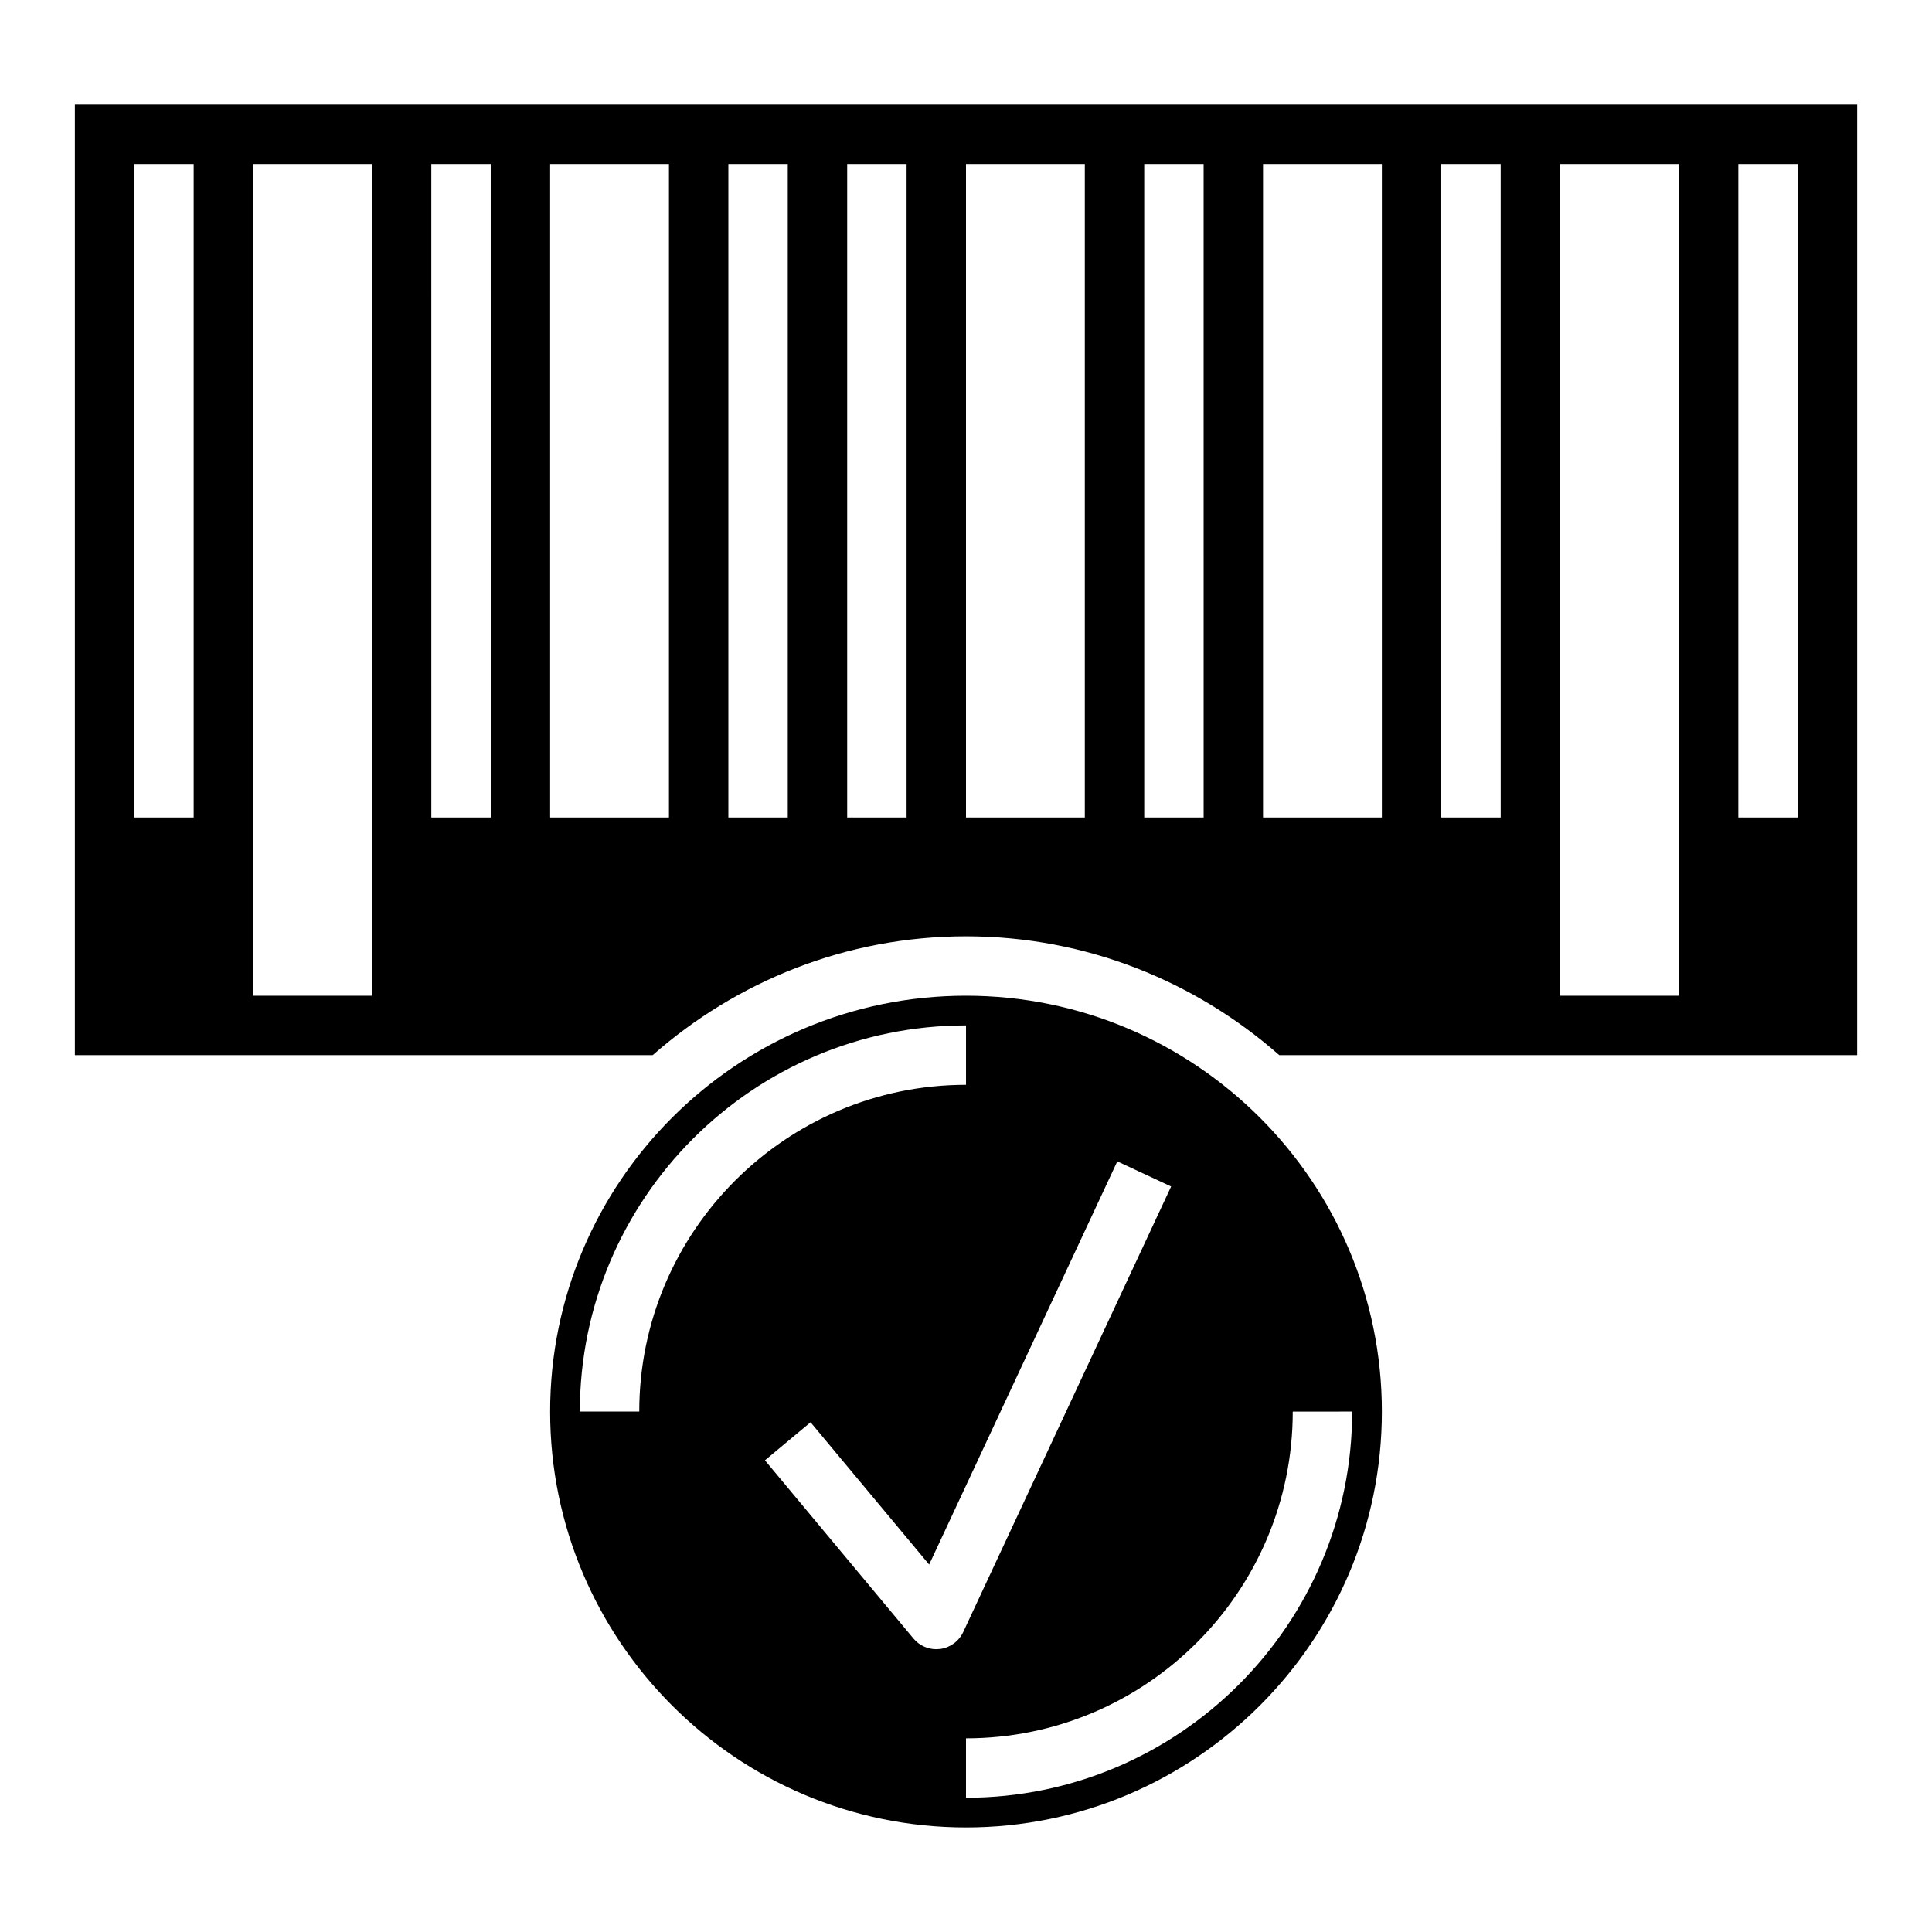 <?xml version="1.0" encoding="UTF-8"?>
<!-- Uploaded to: ICON Repo, www.iconrepo.com, Generator: ICON Repo Mixer Tools -->
<svg fill="#000000" width="800px" height="800px" version="1.1" viewBox="144 144 512 512" xmlns="http://www.w3.org/2000/svg">
 <g>
  <path d="m163.84 171.71v251.91h153.13c22.191-19.531 51.207-31.488 83.027-31.488 31.82 0 60.836 11.957 83.027 31.488l153.14-0.004v-251.9zm31.488 188.93h-15.742v-173.18h15.742zm47.234 47.234h-31.488v-220.42h31.488zm31.488-47.234h-15.742l-0.004-173.18h15.742zm47.23 0h-31.488v-173.18h31.488zm31.488 0h-15.742v-173.18h15.742zm31.488 0h-15.742v-173.18h15.742zm47.234 0h-31.488v-173.18h31.488zm31.488 0h-15.742l-0.004-173.18h15.742zm47.23 0h-31.488v-173.18h31.488zm31.488 0h-15.742l-0.004-173.18h15.742zm47.23 47.234h-31.488v-220.42h31.488zm31.488-47.234h-15.742v-173.18h15.742z"/>
  <path d="m400 407.87c-60.773 0-110.21 49.438-110.21 110.21 0 60.773 49.438 110.21 110.21 110.21 60.773 0 110.21-49.438 110.21-110.21s-49.438-110.21-110.21-110.21zm-86.594 110.21h-15.742c0-56.426 45.91-102.34 102.34-102.34v15.742c-47.746 0.004-86.594 38.852-86.594 86.594zm85.852 58.434c-1.141 2.441-3.449 4.133-6.117 4.481-0.344 0.039-0.684 0.062-1.016 0.062-2.312 0-4.543-1.023-6.047-2.832l-39.359-47.23 12.09-10.078 31.426 37.707 49.863-106.85 14.266 6.66zm103.08-58.434c0 56.426-45.91 102.34-102.34 102.34v-15.742c47.742 0 86.594-38.848 86.594-86.594z"/>
 </g>
</svg>